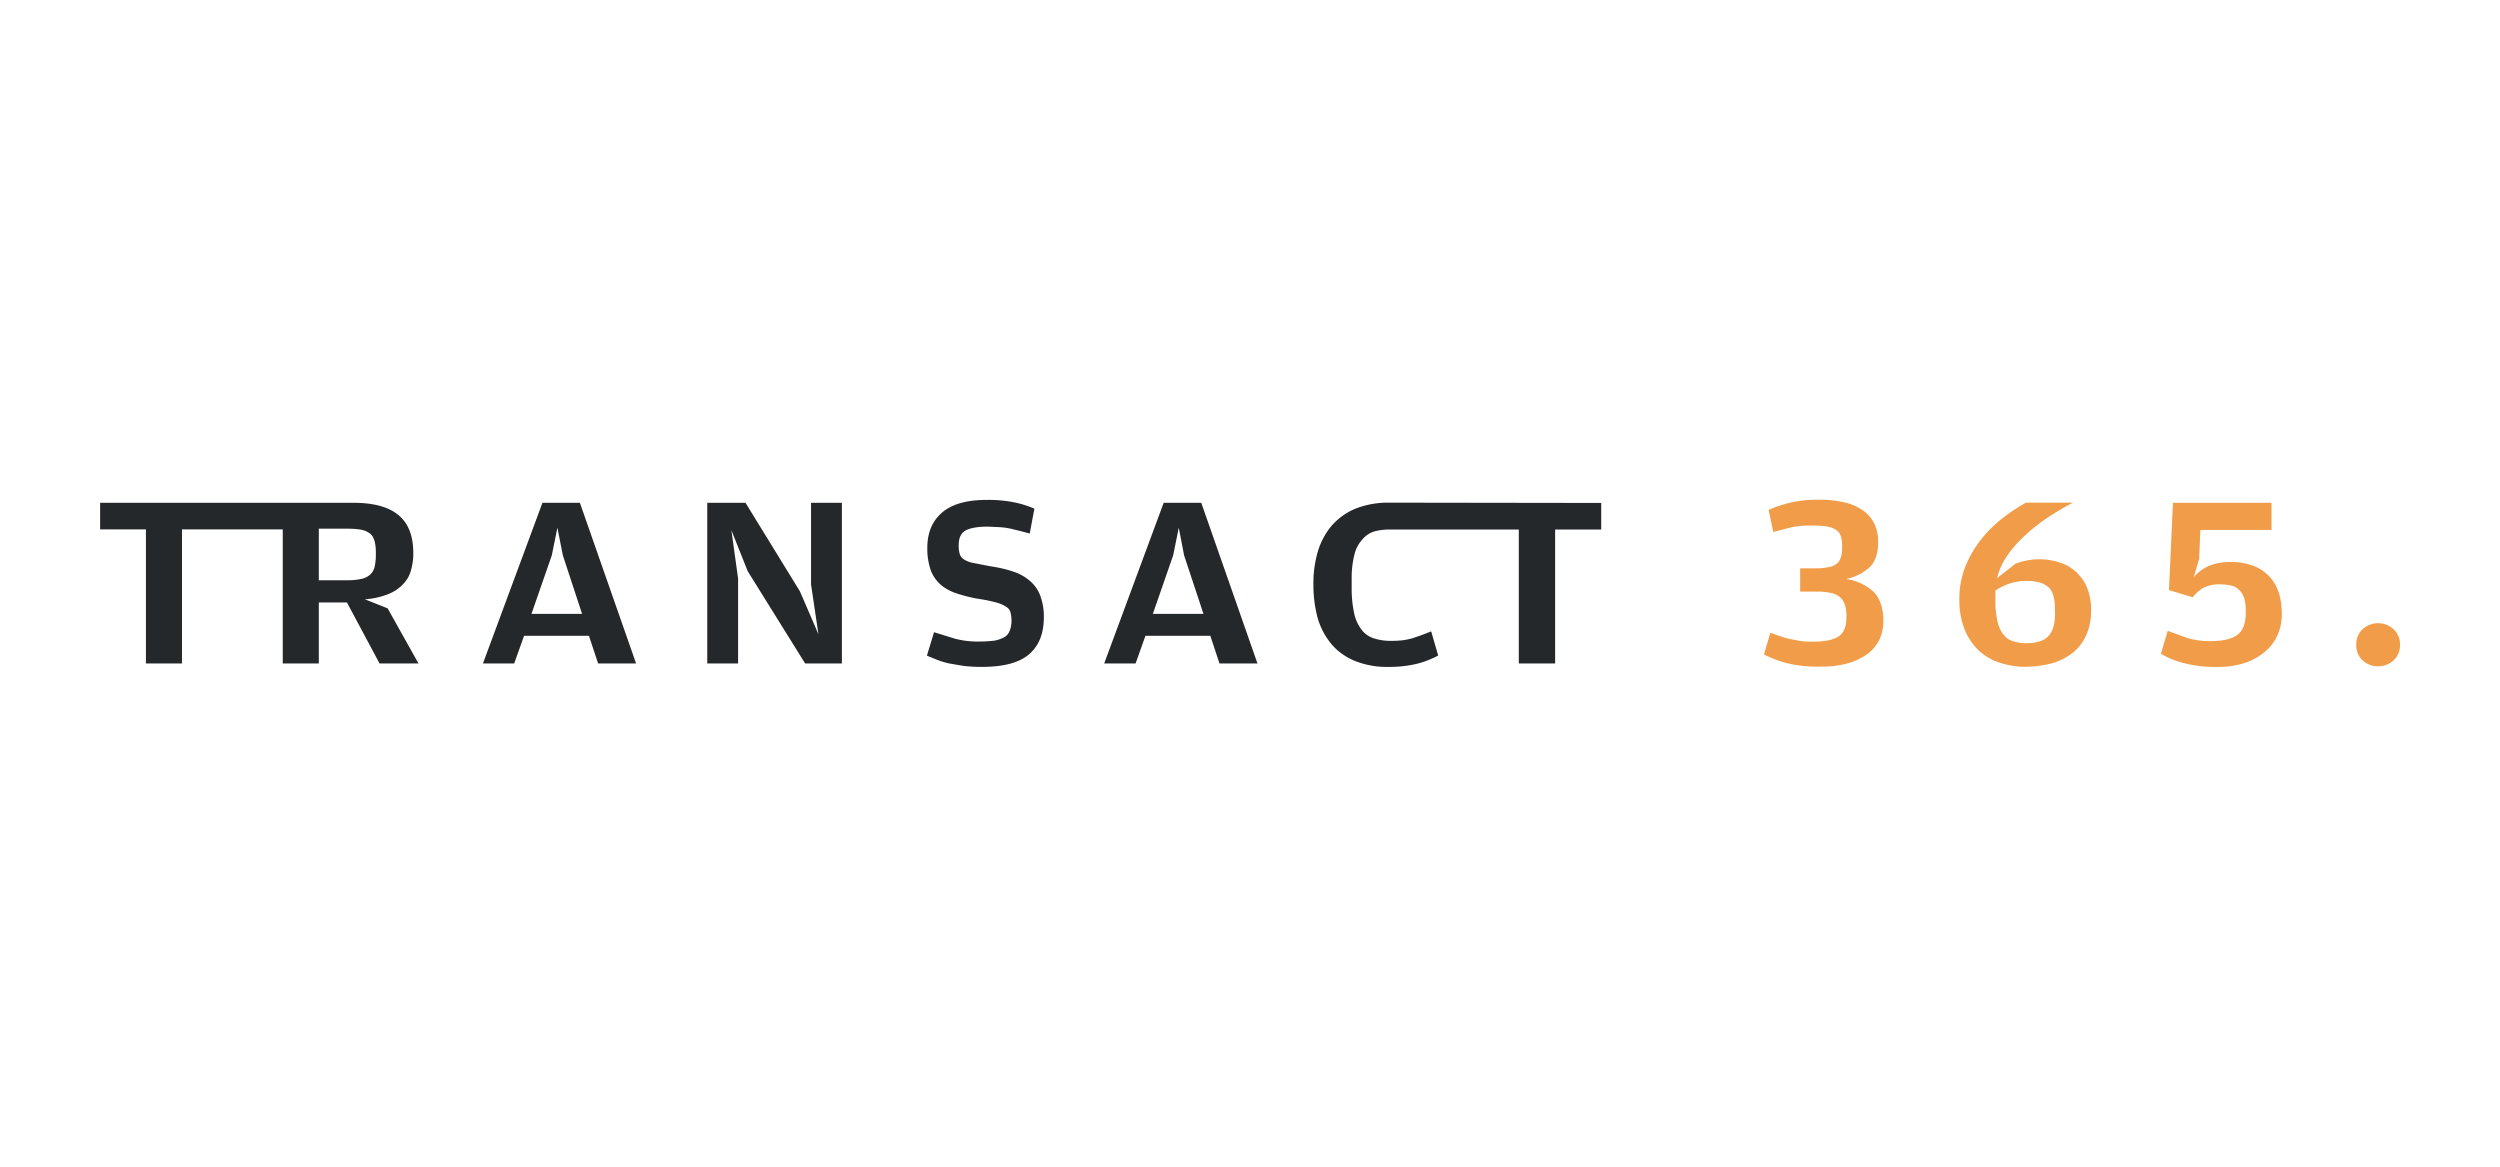 <?xml version="1.0" encoding="UTF-8"?>
<svg xmlns="http://www.w3.org/2000/svg" width="150" height="70" viewBox="0 0 18.233 8.509" shape-rendering="geometricPrecision" image-rendering="optimizeQuality" fill-rule="evenodd" xmlns:v="https://vecta.io/nano"><path d="M2.661 4.371c.06-.004.118-.017.173-.039.041-.016.078-.042.108-.074s.046-.064.056-.101.017-.081.016-.123c0-.126-.036-.218-.109-.278s-.182-.089-.33-.089H.73v.194h.334v.978h.263v-.978h.735v.978h.263v-.445h.205l.238.445h.284l-.225-.402-.166-.066zm-.12-.139h-.216v-.376h.21c.033 0 .065.002.097.007.023.004.044.013.063.026s.028.032.035.052c.008.028.011.057.011.087v.021a.38.38 0 0 1-.01.089c-.006.021-.017.041-.034.055s-.039.025-.062.029c-.031.007-.062.01-.094.01zm1.415-.565l-.434 1.172h.228l.072-.202h.473l.067.202h.277l-.41-1.172h-.273zm-.08.81l.148-.426.041-.202.04.202.14.426h-.369zm2.039-.214l.054.363-.135-.313-.397-.646h-.279v1.172h.225V4.22l-.049-.353.119.299.419.673h.268V3.667h-.225zm1.598-.025c-.036-.031-.078-.054-.123-.069-.054-.018-.111-.031-.168-.039l-.123-.024c-.025-.004-.048-.013-.069-.026-.015-.009-.026-.024-.031-.041a.21.21 0 0 1-.007-.063c0-.052.016-.087.049-.106s.088-.029.165-.029l.087.004a.6.6 0 0 1 .074.01l.07.017.073.019.034-.181a.75.75 0 0 0-.146-.046.97.97 0 0 0-.201-.018c-.145 0-.254.03-.326.092s-.108.147-.108.258c-.001.054.007.108.024.16.014.04.039.077.071.106s.077.053.122.067c.058.019.117.033.177.042a1.14 1.14 0 0 1 .116.025c.023.007.046.017.066.03s.026.025.031.042a.24.24 0 0 1 .007.062c0 .021-.004.05-.014.073s-.023.036-.042.046-.048.021-.073.024a.98.98 0 0 1-.109.006c-.059.001-.118-.006-.175-.021l-.152-.047-.052.171.076.031c.028.011.057.019.087.026l.106.018a1.14 1.14 0 0 0 .131.007c.158 0 .273-.03.345-.092s.108-.151.108-.271c.001-.053-.008-.106-.026-.156-.015-.041-.041-.078-.074-.107zm.974-.571l-.434 1.172h.229l.072-.202h.473l.067.202h.277l-.41-1.172h-.274zm-.079.81l.148-.426.041-.202.039.202.141.426h-.369z" fill="#25282a" fill-rule="nonzero"/><path d="M13.464 4.223c.066-.013.128-.045.177-.091.038-.04.057-.101.057-.181a.3.3 0 0 0-.025-.125c-.017-.037-.043-.07-.076-.096-.04-.029-.085-.051-.133-.063a.76.76 0 0 0-.196-.022.86.86 0 0 0-.215.022.93.93 0 0 0-.154.052l.034.161.135-.035c.048-.009.097-.013.146-.012a.74.74 0 0 1 .105.006c.025.003.048.011.069.024s.03.027.037.046a.22.22 0 0 1 .01.072v.01c.001.024-.002.049-.009.073s-.016.035-.031.048-.039.022-.061.025a.45.45 0 0 1-.097.008h-.108v.17h.117c.035-.001.07.002.104.009a.15.15 0 0 1 .067.029c.017.015.03.033.037.054a.24.24 0 0 1 .012.084v.016c0 .064-.019.109-.057.135s-.102.038-.193.038a.62.62 0 0 1-.086-.005l-.074-.014c-.024-.005-.048-.012-.071-.02l-.073-.026-.047.158c.052.027.108.048.165.063.081.02.165.028.249.026a.73.73 0 0 0 .197-.024.45.45 0 0 0 .143-.068.28.28 0 0 0 .087-.103.32.32 0 0 0 .03-.136c0-.094-.024-.166-.071-.214a.37.37 0 0 0-.201-.094zm1.679-.05a.31.31 0 0 0-.12-.07c-.048-.016-.099-.024-.15-.024-.035 0-.069.004-.103.011-.025.006-.05.013-.073.023l-.132.104a.49.49 0 0 1 .072-.161c.037-.054.08-.103.128-.147a1.3 1.3 0 0 1 .165-.131c.061-.041.124-.078.189-.112h-.343a1.27 1.27 0 0 0-.175.117c-.058.045-.11.097-.155.155a.8.8 0 0 0-.113.196c-.029.076-.044.157-.043.238-.001.073.011.146.037.215a.44.44 0 0 0 .101.154c.043.041.095.072.152.091s.126.032.191.031a.77.77 0 0 0 .196-.026c.055-.015.106-.042.151-.077s.076-.08.098-.13c.025-.056.036-.118.035-.179a.41.41 0 0 0-.029-.163c-.017-.044-.045-.083-.079-.115zm-.155.301c0 .08-.018.136-.052.169s-.087.048-.157.048c-.035.001-.069-.005-.102-.016s-.052-.029-.07-.053-.034-.062-.04-.097a.65.65 0 0 1-.014-.146v-.072c.032-.021.067-.039.104-.051s.076-.019.115-.019a.37.37 0 0 1 .094.009c.025.005.047.016.067.031s.033.038.041.062a.33.33 0 0 1 .013.099l.001.036zm1.543-.289c-.034-.03-.074-.052-.117-.065a.47.47 0 0 0-.139-.021.41.41 0 0 0-.169.03.32.32 0 0 0-.106.08l.039-.133.009-.211h.519v-.198h-.719l-.029.637.173.052a.29.29 0 0 1 .076-.068.26.26 0 0 1 .126-.026c.027 0 .053.003.079.009s.041.016.057.031.03.037.037.059a.31.31 0 0 1 .012.096v.012c0 .078-.021.132-.062.162s-.106.045-.193.045a.59.59 0 0 1-.172-.023l-.142-.052-.05.167c.049.029.101.05.155.065a.9.9 0 0 0 .258.031c.064.001.128-.008.19-.026a.44.44 0 0 0 .148-.078.33.33 0 0 0 .097-.122c.024-.052.035-.108.034-.165s-.008-.117-.03-.172a.3.3 0 0 0-.081-.116zm.925.403c-.031-.027-.071-.043-.112-.043s-.081.016-.112.043c-.016.015-.028.033-.036.053a.15.15 0 0 0-.011.063c-.001.021.003.042.011.062s.021.037.036.051c.031.028.071.043.112.043s.081-.015.112-.043a.14.14 0 0 0 .036-.051c.009-.02.012-.041.012-.062a.15.15 0 0 0-.011-.063c-.009-.02-.021-.038-.037-.053z" fill-rule="nonzero" fill="#f19c49"/><path d="M10.127 3.666a.65.65 0 0 0-.239.043c-.067.027-.126.069-.174.123a.52.52 0 0 0-.102.188c-.023.078-.034.159-.033.24a.93.93 0 0 0 .029.24c.019.07.052.135.097.191s.104.098.17.127c.079.032.164.048.249.046a.86.86 0 0 0 .215-.024.7.7 0 0 0 .15-.059l-.051-.176-.072.028-.068.023a.54.54 0 0 1-.07.014.74.74 0 0 1-.082.004.4.4 0 0 1-.119-.016c-.036-.01-.067-.03-.091-.058-.028-.035-.048-.075-.058-.119a.85.85 0 0 1-.02-.195v-.062c-.001-.062.006-.123.021-.183.01-.041.031-.078.059-.109s.055-.047.089-.057a.43.43 0 0 1 .107-.013h.943v.977h.265v-.977h.181.155v-.194h-.155l-1.396-.002z" fill="#25282a" fill-rule="nonzero"/></svg>